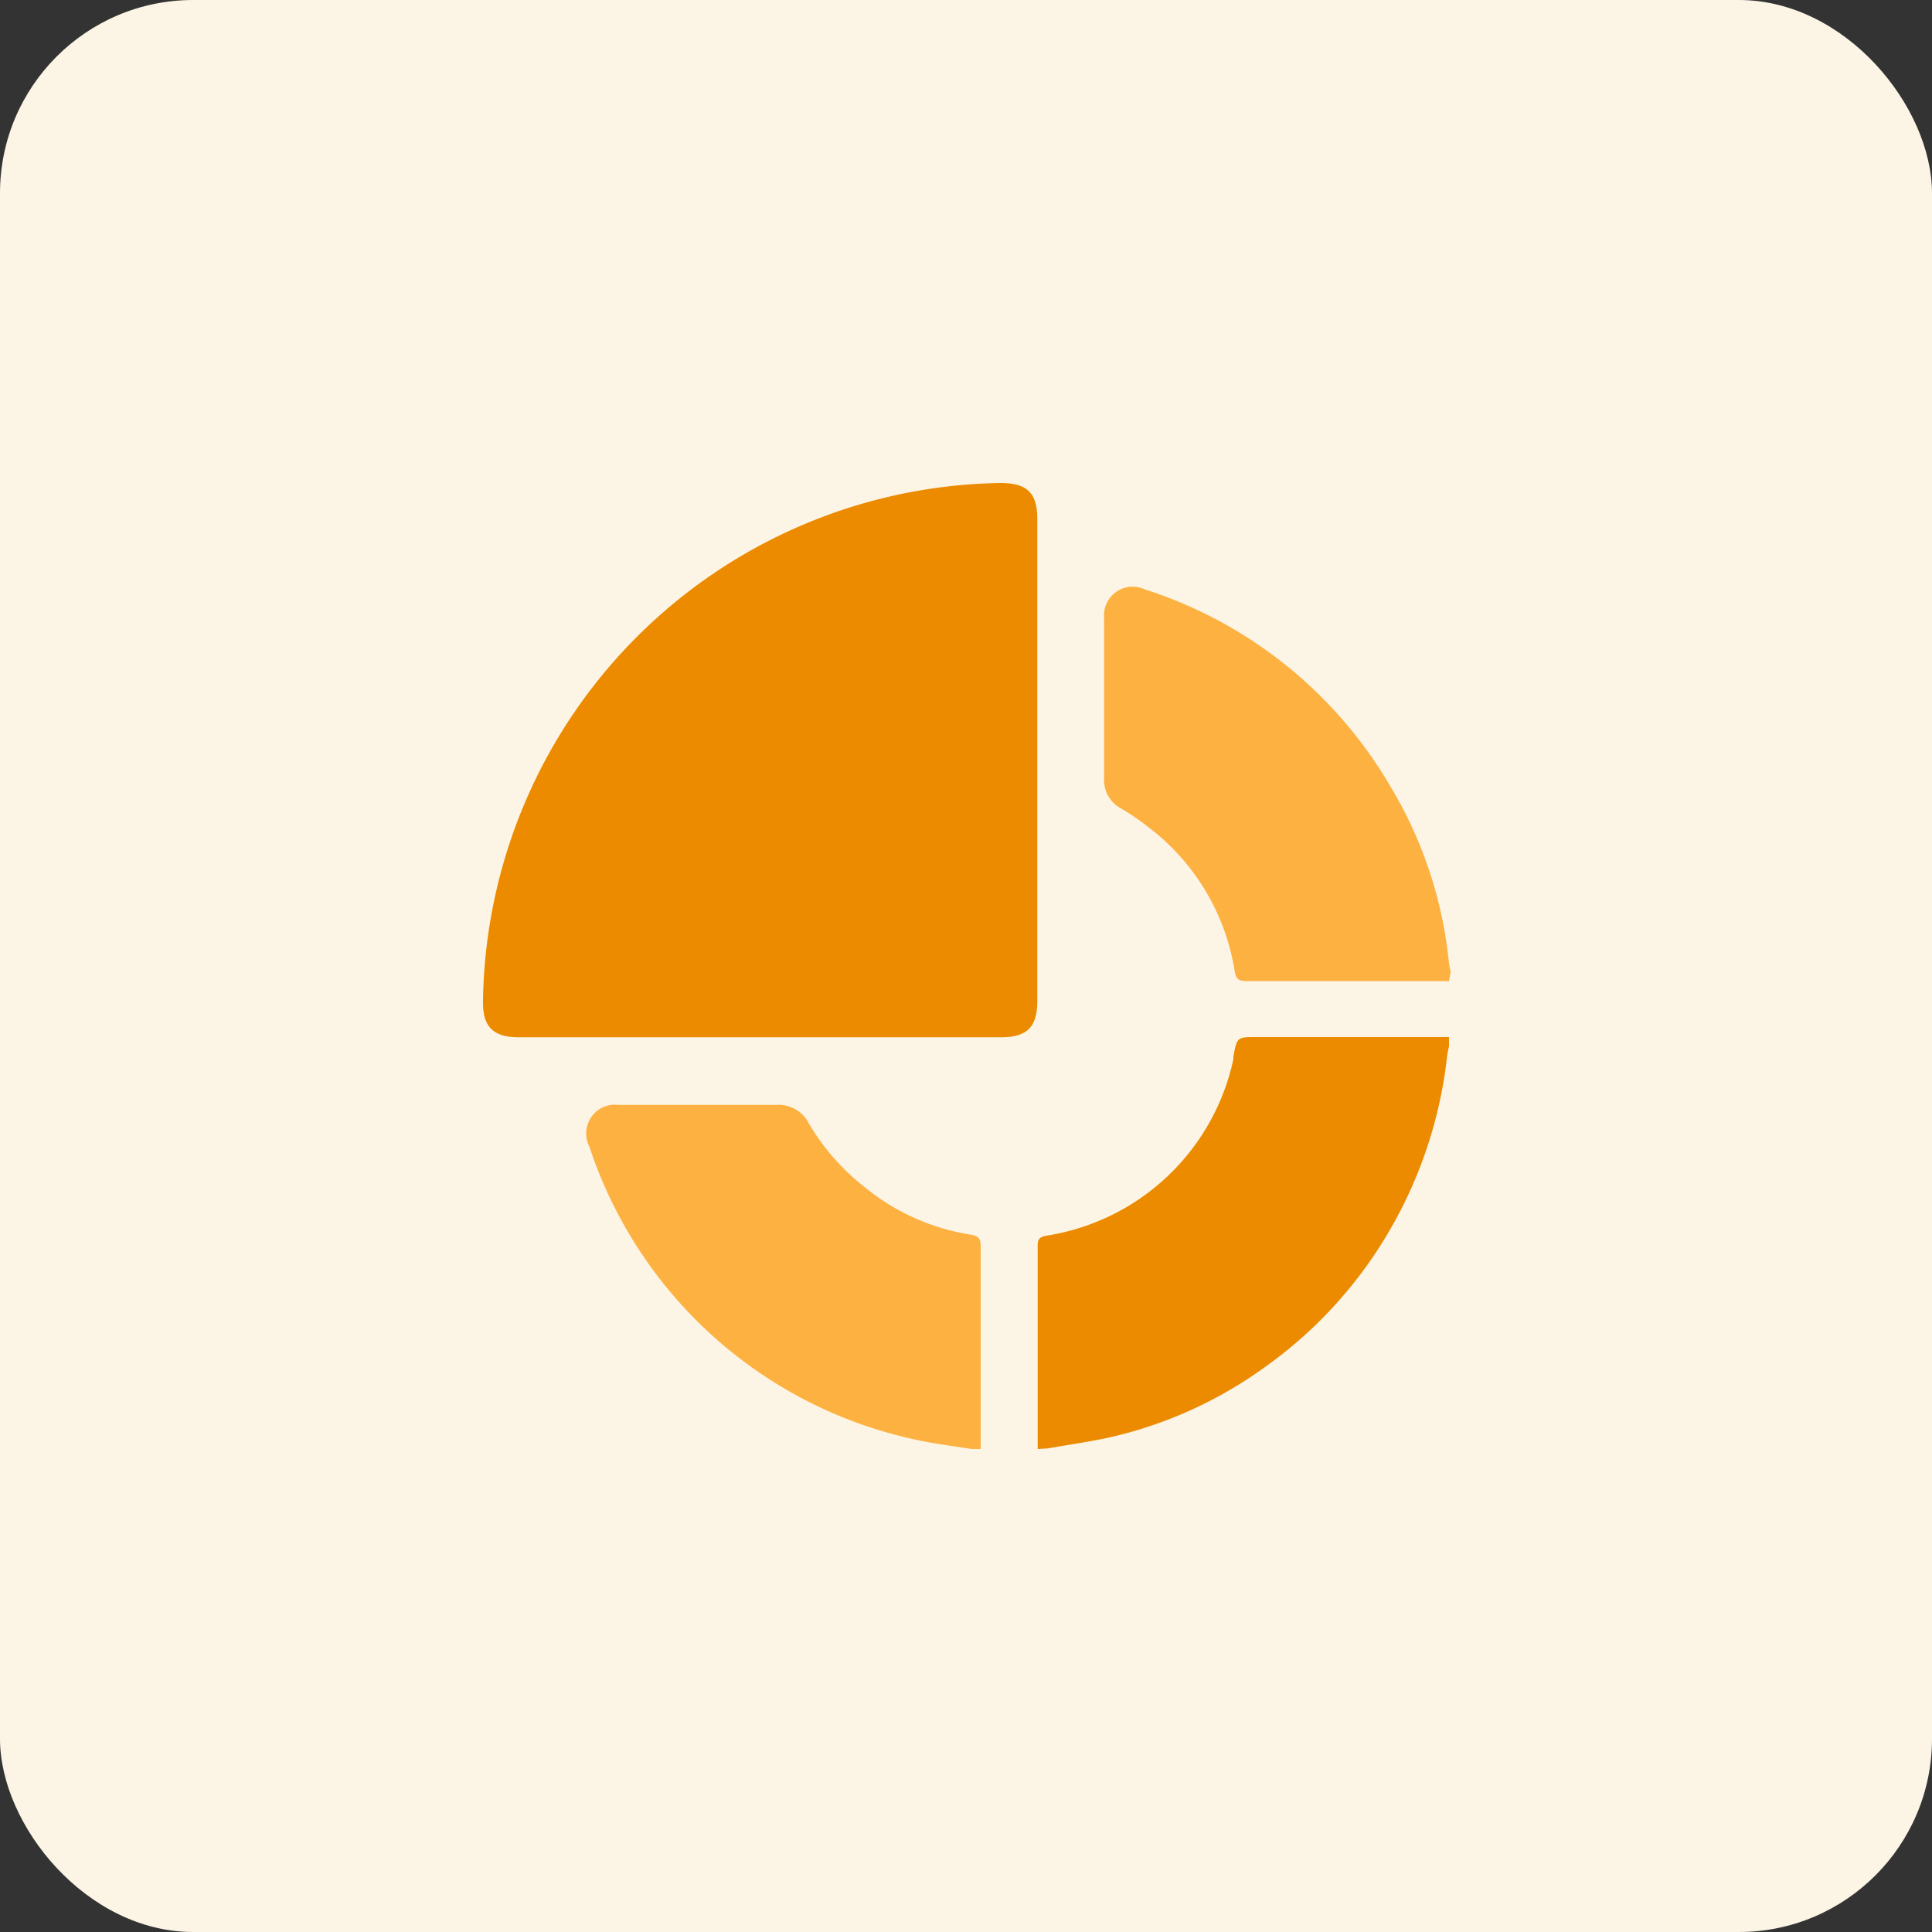 <svg id="design" xmlns="http://www.w3.org/2000/svg" viewBox="0 0 100 100"><rect x="0" y="0" width="100" height="100" fill="#333333" stroke="none"/><defs><style>.cls-1{fill:#fcf5e5;}.cls-2{fill:#ec8b00;}.cls-3{fill:#fdb141;}</style></defs><rect class="cls-1" width="100" height="100" rx="10"/><path class="cls-2" d="M53.71,75V64.48c0-.34.09-.45.44-.52a11.74,11.74,0,0,0,9.69-9.14v-.14c.19-1,.19-1,1.19-1H75v.49a4.35,4.35,0,0,0-.1.52,22.93,22.93,0,0,1-3.07,9.16,22.58,22.58,0,0,1-6.4,6.94,22,22,0,0,1-8,3.61c-1.06.23-2.13.38-3.2.57Z"/><path class="cls-3" d="M50.29,75c-1-.16-1.93-.27-2.88-.48a22.81,22.81,0,0,1-16.9-15.16,1.5,1.5,0,0,1,.6-2,1.45,1.45,0,0,1,.89-.17h8.2a1.74,1.74,0,0,1,1.65.93A11.64,11.64,0,0,0,44.7,61.4a11.46,11.46,0,0,0,5.57,2.51c.39.07.49.21.49.6V75Z"/><path class="cls-3" d="M75,50.78H64.5c-.38,0-.52-.1-.59-.49a11.63,11.63,0,0,0-4.54-7.53A12.69,12.69,0,0,0,58,41.83a1.65,1.65,0,0,1-.85-1.55V32a1.49,1.49,0,0,1,1.34-1.63,1.6,1.6,0,0,1,.78.14A22.76,22.76,0,0,1,72,40.76a21.86,21.86,0,0,1,3,9.11,3.15,3.15,0,0,0,.09.42Z"/><path class="cls-2" d="M53.69,39.35V51.8c0,1.37-.53,1.89-1.9,1.89H26.86c-1.34,0-1.88-.55-1.86-1.87A27.2,27.2,0,0,1,51.78,25c1.37,0,1.91.5,1.91,1.86Z"/></svg>